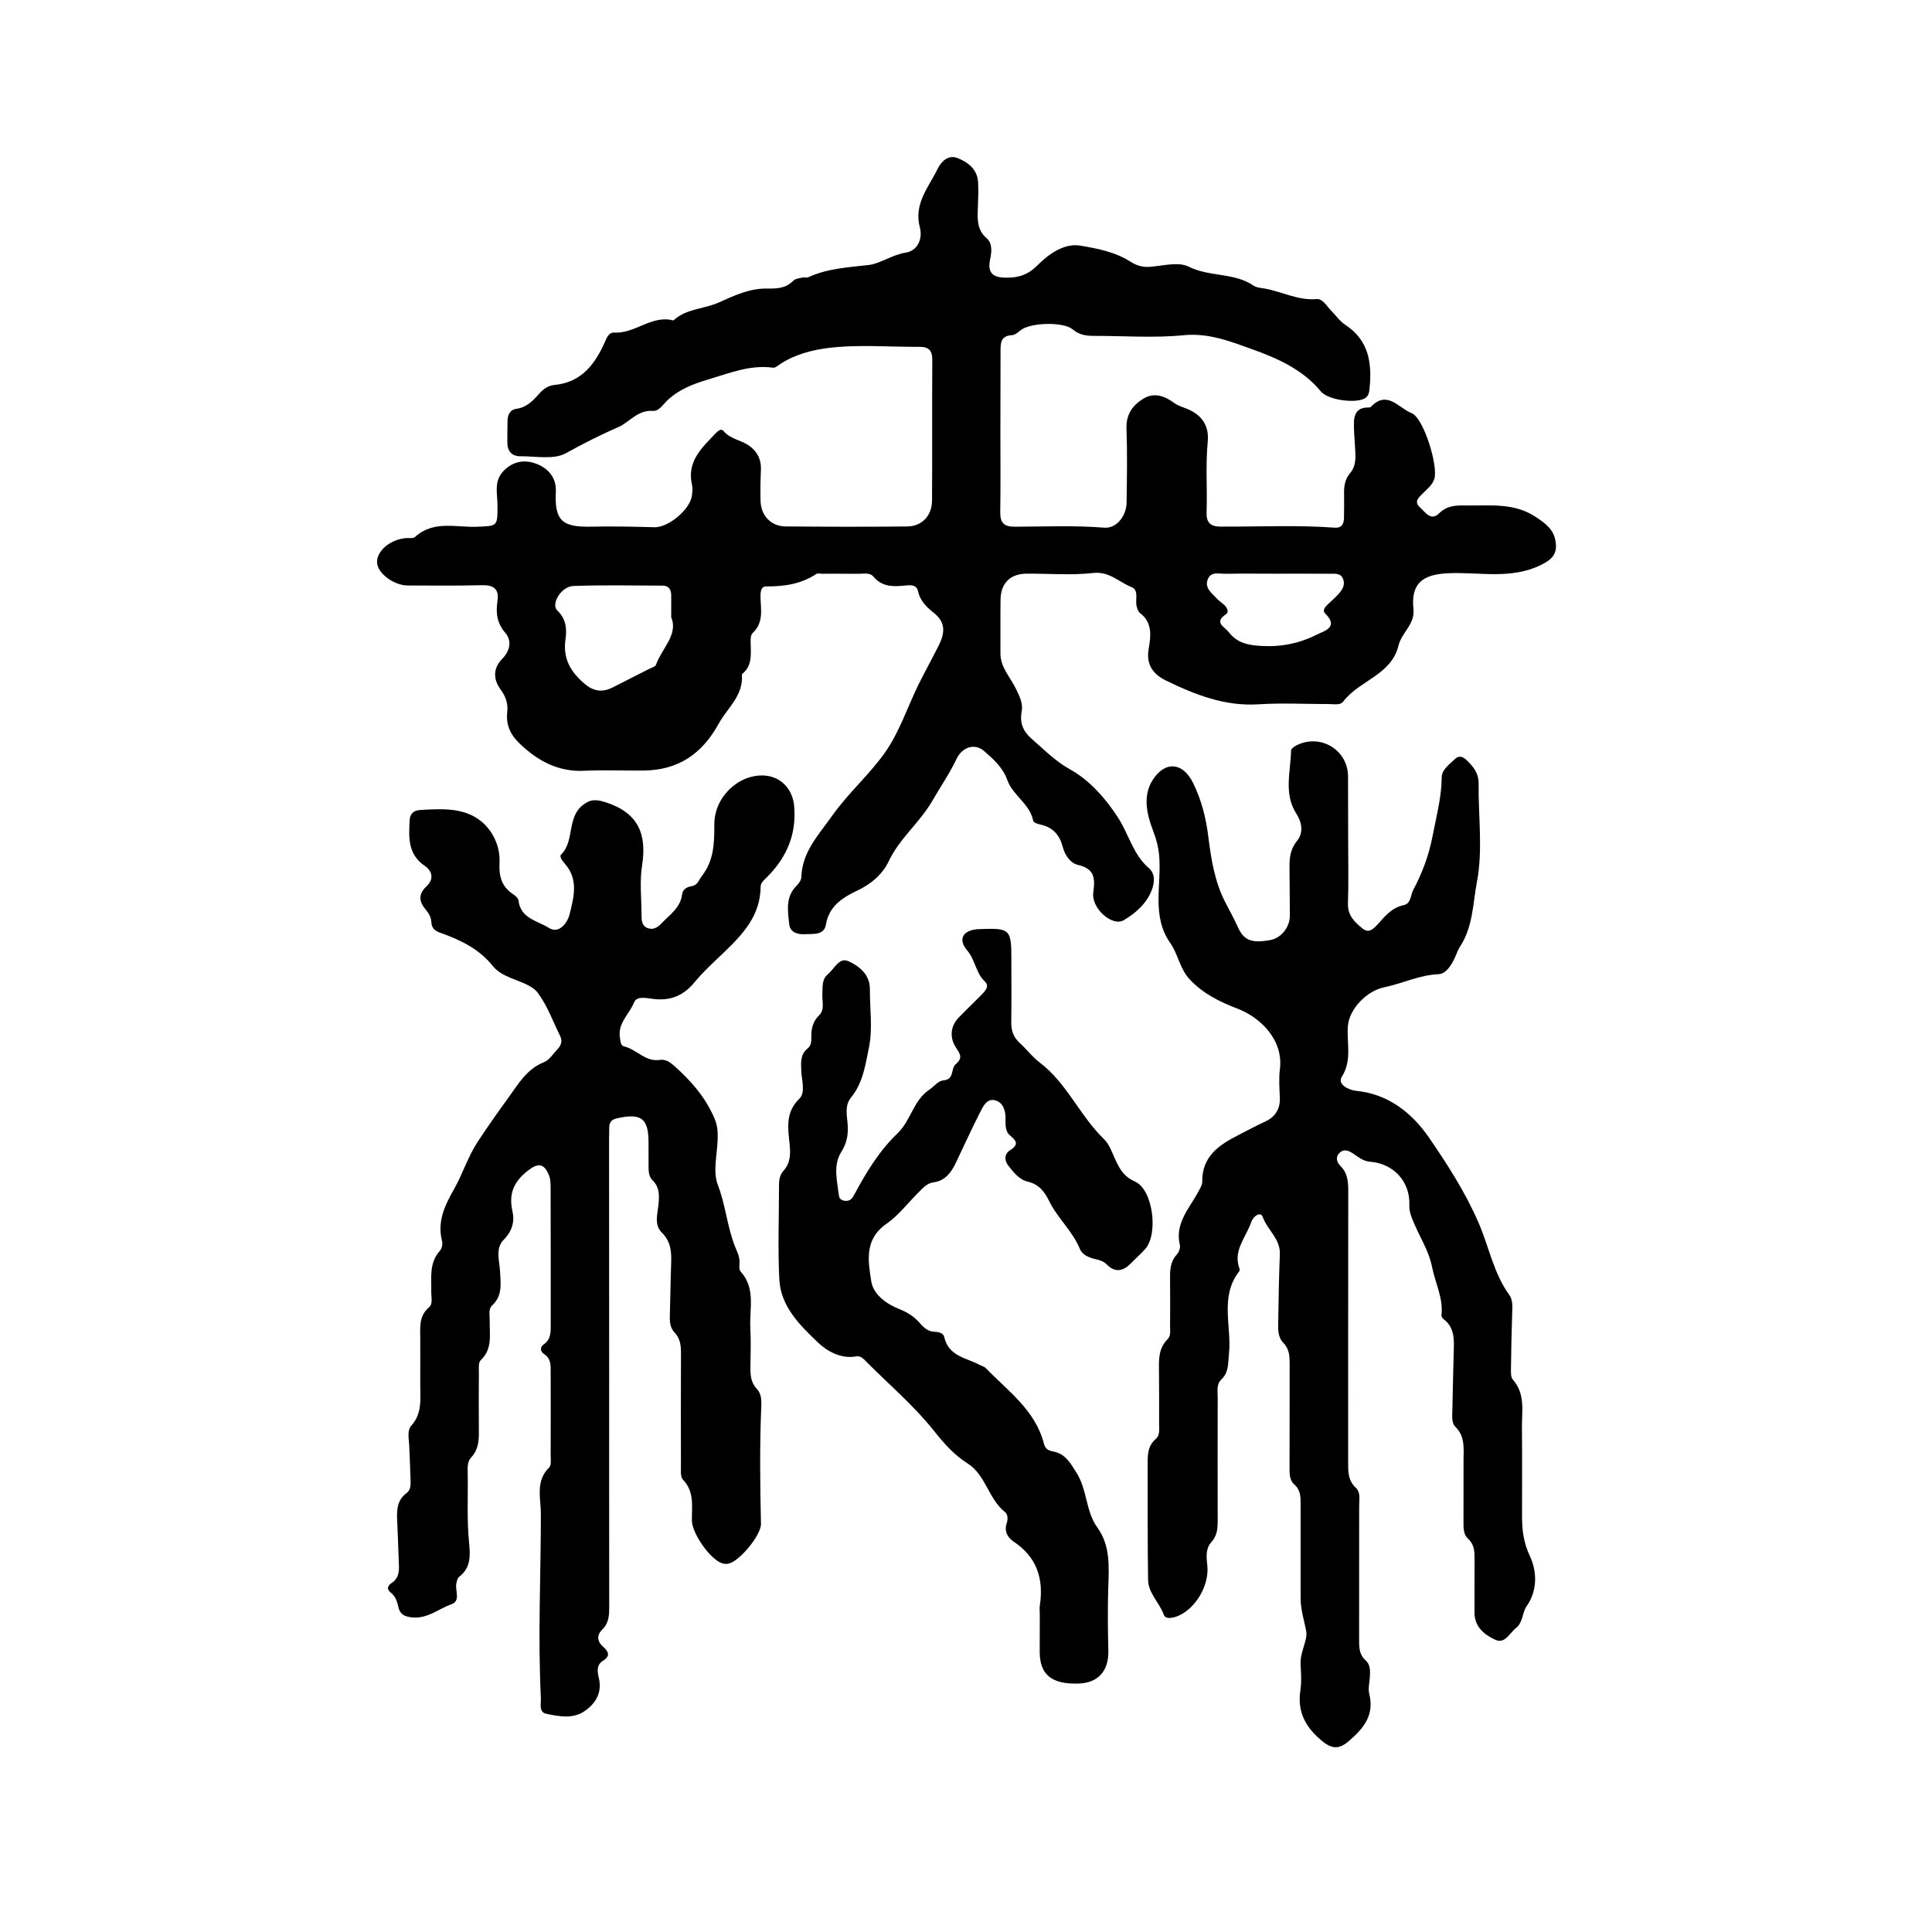 <?xml version="1.0" encoding="utf-8"?>
<svg version="1.1" id="zdic.net" xmlns="http://www.w3.org/2000/svg" xmlns:xlink="http://www.w3.org/1999/xlink" x="0px" y="0px"
	 viewBox="0 0 400 400" style="enable-background:new 0 0 400 400;" xml:space="preserve">
<g>
	<path d="M207.12,89.2c0,5.6,0.06,11.2-0.03,16.8c-0.03,2.15,0.7,3.06,2.94,3.05c6.19-0.01,12.39-0.3,18.58,0.2
		c2.48,0.2,4.6-2.31,4.64-5.24c0.07-5.1,0.16-10.2-0.02-15.3c-0.1-2.9,1.25-4.8,3.48-6.16c2.26-1.37,4.38-0.59,6.39,0.88
		c0.78,0.57,1.78,0.86,2.7,1.23c3.07,1.25,4.56,3.54,4.25,6.78c-0.47,4.89-0.07,9.79-0.24,14.69c-0.07,2.03,0.8,2.89,2.84,2.9
		c7.89,0.04,15.79-0.36,23.68,0.22c1.47,0.11,1.92-0.8,1.93-2.07c0.02-1.6,0.05-3.2,0.02-4.8c-0.04-1.63,0.12-3.11,1.27-4.46
		c1.41-1.66,1.07-3.76,0.97-5.76c-0.08-1.59-0.25-3.19-0.2-4.78c0.04-1.65,0.71-2.92,2.64-3c0.3-0.01,0.71,0.03,0.87-0.14
		c3.37-3.59,5.83,0.32,8.41,1.29c2.51,0.95,5.55,10.95,4.73,13.6c-0.41,1.31-1.49,2.1-2.39,3.02c-0.85,0.87-1.93,1.69-0.55,2.94
		c1.13,1.02,2.23,2.87,3.95,1.17c1.64-1.62,3.51-1.64,5.53-1.61c4.94,0.08,9.94-0.63,14.47,2.39c1.92,1.28,3.63,2.5,4.05,4.87
		c0.43,2.42-0.3,3.71-2.85,4.99c-6.45,3.23-13.13,1.42-19.69,1.8c-5.14,0.29-7.39,2.3-6.85,7.37c0.34,3.21-2.45,4.89-3.1,7.59
		c-1.47,6.11-8.13,7.21-11.44,11.59c-0.6,0.8-1.87,0.52-2.87,0.52c-4.9,0-9.81-0.26-14.69,0.05c-6.99,0.44-13.16-2.01-19.19-4.95
		c-2.52-1.23-4.12-3.2-3.53-6.54c0.45-2.57,0.84-5.44-1.81-7.42c-0.35-0.26-0.52-0.85-0.66-1.31c-0.41-1.37,0.56-3.42-1.13-4.08
		c-2.58-1-4.53-3.27-7.89-2.89c-4.54,0.51-9.18,0.11-13.78,0.14c-3.38,0.02-5.35,1.96-5.4,5.37c-0.05,3.7,0,7.4-0.02,11.1
		c-0.02,3.01,2.15,5.06,3.3,7.55c0.69,1.49,1.42,2.88,1.1,4.54c-0.45,2.3,0.28,4.08,2.02,5.59c2.58,2.24,4.84,4.62,8.02,6.39
		c4.04,2.24,7.42,6.07,10,10.12c2.16,3.4,3.06,7.53,6.32,10.34c1.29,1.12,1.18,2.93,0.57,4.51c-1.1,2.84-3.35,4.78-5.81,6.24
		c-2.36,1.4-6.73-2.47-6.3-5.7c0.39-2.92,0.34-4.94-3.17-5.75c-1.54-0.35-2.7-1.97-3.16-3.75c-0.62-2.41-2.03-4.05-4.58-4.59
		c-0.56-0.12-1.45-0.42-1.52-0.77c-0.69-3.55-4.23-5.27-5.37-8.46c-0.93-2.6-2.87-4.33-4.81-6.01c-1.99-1.73-4.56-0.74-5.68,1.6
		c-1.44,3.03-3.37,5.84-5.03,8.71c-2.61,4.52-6.78,7.76-9.03,12.51c-1.27,2.67-3.55,4.66-6.41,6.02c-3.02,1.44-5.93,3.18-6.59,7.08
		c-0.38,2.25-2.57,1.91-4.17,2c-1.52,0.09-3.24-0.21-3.44-2.13c-0.29-2.75-0.8-5.61,1.55-7.91c0.47-0.46,0.95-1.17,0.97-1.79
		c0.18-5.24,3.54-8.66,6.35-12.65c3.35-4.75,7.75-8.54,11.01-13.19c2.93-4.17,4.57-9.24,6.84-13.89c1.36-2.77,2.87-5.46,4.25-8.22
		c1.2-2.41,1.55-4.69-0.95-6.68c-1.47-1.17-2.89-2.47-3.32-4.49c-0.32-1.49-1.61-1.33-2.67-1.23c-2.45,0.24-4.76,0.33-6.58-1.84
		c-0.77-0.92-2.06-0.58-3.14-0.59c-2.5-0.03-5-0.01-7.5-0.01c-0.4,0-0.9-0.14-1.18,0.04c-3.17,2.09-6.67,2.61-10.39,2.58
		c-1.21-0.01-1.2,1.42-1.17,2.42c0.08,2.55,0.63,5.12-1.64,7.24c-0.55,0.52-0.4,1.9-0.38,2.89c0.05,2.04,0.08,4.03-1.68,5.49
		c-0.07,0.06-0.17,0.17-0.16,0.25c0.34,4.33-2.99,6.84-4.81,10.14c-3.43,6.24-8.36,9.61-15.48,9.69c-4.1,0.04-8.21-0.15-12.3,0.05
		c-5.37,0.26-9.53-1.96-13.3-5.51c-1.98-1.86-2.99-3.91-2.69-6.63c0.19-1.74-0.28-3.21-1.39-4.71c-1.47-1.99-1.62-4.31,0.31-6.28
		c1.64-1.67,2.1-3.77,0.69-5.41c-1.79-2.08-1.99-4.19-1.63-6.63c0.38-2.55-0.88-3.31-3.29-3.25c-5.1,0.13-10.2,0.07-15.3,0.06
		c-2.92-0.01-6.3-2.59-6.35-4.8c-0.05-2.43,2.82-4.79,6.1-5.02c0.6-0.04,1.4,0.12,1.75-0.21c3.85-3.53,8.53-1.95,12.88-2.13
		c4.24-0.18,4.22-0.05,4.21-4.44c0-2.51-0.87-5.09,1.44-7.31c2.16-2.07,4.65-2.13,6.92-1.16c2.18,0.93,3.86,2.79,3.72,5.63
		c-0.29,5.96,1.26,7.39,7.24,7.26c4.39-0.09,8.8-0.01,13.19,0.12c2.88,0.08,7.46-3.73,7.76-6.65c0.07-0.69,0.17-1.43,0.01-2.09
		c-1.15-4.9,2.07-7.76,4.96-10.78c0.43-0.45,1.1-0.97,1.53-0.44c1.42,1.76,3.72,1.88,5.39,3.12c1.64,1.21,2.47,2.81,2.38,4.9
		c-0.09,2.2-0.15,4.4-0.07,6.6c0.1,2.94,2.19,5.14,5.12,5.17c8.4,0.08,16.8,0.09,25.19,0.01c3.11-0.03,5.17-2.21,5.19-5.4
		c0.06-9.7-0.01-19.4,0.05-29.09c0.01-1.93-0.71-2.71-2.63-2.7c-6.3,0.04-12.66-0.53-18.87,0.23c-3.27,0.4-6.88,1.31-9.89,3.27
		c-0.5,0.32-1.09,0.88-1.56,0.82c-4.77-0.66-9.07,1.14-13.46,2.44c-3.14,0.93-6.18,2.11-8.59,4.47c-0.85,0.84-1.61,2.12-2.85,2.03
		c-3.19-0.23-4.85,2.38-7.23,3.4c-3.74,1.61-7.24,3.41-10.79,5.37c-2.5,1.38-6.24,0.6-9.43,0.62c-1.79,0.01-2.7-1.09-2.68-2.91
		c0.01-1.5-0.01-3,0.04-4.5c0.04-1.2,0.54-2.24,1.82-2.41c2.08-0.27,3.37-1.6,4.64-3.03c0.88-0.99,1.85-1.78,3.27-1.91
		c5.67-0.54,8.49-4.44,10.53-9.14c0.4-0.92,0.85-1.77,1.82-1.71c4.33,0.29,7.77-3.72,12.26-2.5c2.63-2.48,6.35-2.34,9.47-3.75
		c2.96-1.34,6.26-2.9,9.79-2.86c2.03,0.02,3.97,0.03,5.55-1.61c0.42-0.44,1.27-0.51,1.93-0.67c0.38-0.09,0.85,0.09,1.19-0.06
		c3.99-1.85,8.23-2.03,12.52-2.54c2.43-0.29,4.84-2.13,7.67-2.56c2.42-0.37,3.53-2.86,2.91-5.19c-1.32-4.92,1.83-8.35,3.69-12.18
		c0.71-1.46,2.19-2.98,4.13-2.2c2.16,0.87,4.07,2.32,4.23,4.96c0.11,1.89,0.01,3.8-0.06,5.69c-0.08,2.22-0.1,4.28,1.86,5.97
		c1.18,1.02,1.03,2.76,0.71,4.26c-0.57,2.67,0.29,3.84,3.2,3.88c2.67,0.04,4.63-0.59,6.61-2.58c2.36-2.38,5.57-4.62,8.89-4.05
		c3.44,0.59,7.14,1.28,10.23,3.25c1.35,0.86,2.58,1.26,4.18,1.13c2.69-0.21,5.86-1.1,7.99-0.03c4.29,2.16,9.33,1.18,13.33,3.87
		c0.7,0.47,1.48,0.51,2.27,0.64c3.65,0.6,6.99,2.55,10.89,2.2c1.25-0.11,2.06,1.44,2.97,2.36c0.99,0.99,1.81,2.22,2.96,2.97
		c4.86,3.19,5.54,7.87,5.03,13.08c-0.09,0.94-0.18,1.76-1.15,2.23c-2.03,0.97-7.5,0.25-8.96-1.54c-3.72-4.52-8.97-6.83-14.08-8.67
		c-4.45-1.6-9.05-3.46-14.27-2.95c-6.14,0.61-12.38,0.13-18.58,0.14c-1.63,0-3.08-0.19-4.44-1.35c-1.87-1.59-8.48-1.41-10.54,0.03
		c-0.65,0.45-1.33,1.14-2.02,1.17c-2.32,0.13-2.38,1.6-2.37,3.33C207.14,78.2,207.12,83.7,207.12,89.2z M138.97,127.82
		c0-1.97,0-3.26,0-4.56c0-1.16-0.51-2-1.72-2.01c-6.18-0.03-12.36-0.15-18.53,0.07c-2.52,0.09-4.73,3.74-3.33,5.08
		c1.89,1.81,1.98,3.91,1.68,6.04c-0.54,3.9,1.04,6.61,3.88,9.06c1.97,1.7,3.81,1.9,5.99,0.78c2.46-1.26,4.93-2.5,7.39-3.76
		c0.52-0.27,1.33-0.46,1.48-0.87C137.03,134.2,140.47,131.4,138.97,127.82z M263.95,118.78c-3.39,0-6.78-0.05-10.16,0.02
		c-1.32,0.03-3.03-0.57-3.72,1.1c-0.75,1.83,0.82,2.89,1.88,4.04c0.47,0.51,1.08,0.88,1.58,1.37c0.53,0.53,0.96,1.41,0.32,1.84
		c-2.61,1.76-0.37,2.55,0.56,3.74c1.76,2.27,4.03,2.7,6.8,2.85c4.1,0.23,7.9-0.56,11.44-2.36c1.42-0.72,4.64-1.47,1.73-4.35
		c-0.69-0.69,0.04-1.46,0.65-2.02c0.73-0.68,1.48-1.34,2.14-2.08c0.75-0.83,1.34-1.8,0.93-2.98c-0.47-1.37-1.72-1.15-2.78-1.16
		C271.53,118.76,267.74,118.78,263.95,118.78z"/>
	<path d="M126.12,284.08c0,16.2-0.01,32.4,0.01,48.6c0,1.73-0.05,3.34-1.43,4.69c-1.23,1.19-1.07,2.5,0.23,3.63
		c1.13,0.98,1.43,1.9-0.07,2.83c-1.4,0.87-1.19,2.26-0.89,3.5c0.74,3.1-0.61,5.34-2.97,6.96c-2.41,1.65-5.23,1.07-7.83,0.55
		c-1.68-0.33-1.13-2.1-1.19-3.33c-0.63-12.69,0-25.38,0-38.07c0-3.28-1.18-6.78,1.73-9.63c0.49-0.48,0.29-1.72,0.3-2.62
		c0.02-5.7,0.01-11.4,0-17.1c0-1.4,0.1-2.79-1.34-3.73c-0.8-0.52-0.94-1.43-0.11-2c1.59-1.12,1.46-2.71,1.46-4.31
		c0-9.3,0.01-18.6-0.02-27.9c0-0.98,0-2.06-0.38-2.93c-1.05-2.46-2.28-2.45-4.38-0.81c-2.83,2.21-3.96,4.73-3.15,8.31
		c0.5,2.19-0.04,4.17-1.83,5.99c-1.77,1.79-0.83,4.41-0.72,6.63c0.12,2.54,0.51,4.93-1.66,6.95c-0.81,0.76-0.47,2.09-0.49,3.18
		c-0.06,2.84,0.63,5.81-1.88,8.16c-0.5,0.47-0.36,1.71-0.36,2.6c-0.04,3.7-0.04,7.4-0.01,11.1c0.02,2.3,0.16,4.56-1.62,6.46
		c-0.76,0.81-0.72,2.05-0.69,3.16c0.1,4.79-0.2,9.59,0.28,14.39c0.26,2.59,0.44,5.24-2.05,7.12c-0.34,0.26-0.47,0.86-0.57,1.33
		c-0.33,1.47,0.94,3.65-0.98,4.33c-2.76,0.98-5.14,3.18-8.42,2.72c-1.36-0.19-2.24-0.61-2.58-2c-0.28-1.15-0.55-2.32-1.62-3.12
		c-0.86-0.64-0.68-1.4,0.15-1.94c1.87-1.22,1.57-3.08,1.51-4.86c-0.09-2.8-0.21-5.59-0.33-8.39c-0.09-2.06,0.07-4,1.93-5.38
		c0.91-0.68,0.88-1.74,0.85-2.75c-0.08-2.4-0.16-4.79-0.28-7.19c-0.07-1.4-0.47-3.03,0.47-4.08c2.28-2.56,1.8-5.56,1.82-8.52
		c0.02-3.1-0.01-6.2,0-9.3c0.01-2.36-0.38-4.78,1.81-6.64c0.85-0.72,0.45-2.09,0.47-3.18c0.06-2.95-0.49-6.01,1.79-8.53
		c0.4-0.45,0.6-1.39,0.45-1.99c-1.05-4.03,0.53-7.34,2.44-10.71c1.81-3.19,2.95-6.86,4.91-9.84c1.99-3.02,4.12-6.06,6.28-9.02
		c2.13-2.91,3.83-6.05,7.47-7.49c1.11-0.44,1.89-1.74,2.79-2.68c0.75-0.78,1.07-1.69,0.55-2.74c-1.5-3.02-2.65-6.31-4.65-8.96
		c-1.18-1.56-3.65-2.23-5.64-3.08c-1.42-0.6-2.73-1.29-3.68-2.48c-2.85-3.57-6.78-5.41-10.93-6.88c-1.09-0.38-1.7-1-1.76-2.13
		c-0.05-1.06-0.53-1.89-1.2-2.68c-1.38-1.61-1.51-3.18,0.15-4.73c1.66-1.56,1.25-3.21-0.36-4.31c-3.48-2.4-3.27-5.86-3.09-9.37
		c0.07-1.46,0.85-2.1,2.3-2.18c4.41-0.24,9.02-0.54,12.57,2.4c2.43,2.01,3.91,5.24,3.74,8.56c-0.15,2.78,0.44,4.88,2.76,6.45
		c0.48,0.33,1.12,0.83,1.17,1.31c0.39,3.75,3.95,4.22,6.25,5.68c2.19,1.39,3.91-1.09,4.33-2.81c0.87-3.49,1.9-7.25-1.01-10.48
		c-0.48-0.53-1.14-1.47-0.78-1.83c2.89-2.84,1.15-7.64,4.53-10.29c1.64-1.28,2.81-1.2,4.81-0.55c6.67,2.18,8.48,6.55,7.45,13.08
		c-0.52,3.31-0.12,6.77-0.11,10.17c0,1.1,0.01,2.31,1.28,2.78c1.21,0.45,2.13-0.22,2.92-1.05c1.7-1.78,3.88-3.19,4.21-5.98
		c0.11-0.97,0.99-1.52,1.93-1.65c1.3-0.19,1.49-1.25,2.14-2.09c2.51-3.24,2.6-6.75,2.59-10.66c-0.02-5.8,5.08-10.42,10.24-10.17
		c3.55,0.17,5.98,2.81,6.29,6.32c0.53,5.89-1.57,10.67-5.65,14.75c-0.56,0.56-1.28,1.1-1.29,1.96c-0.04,5.92-3.65,9.81-7.57,13.57
		c-2.09,2.01-4.27,3.96-6.1,6.19c-2.24,2.72-4.88,3.88-8.38,3.49c-1.41-0.15-3.59-0.75-4.16,0.71c-0.97,2.43-3.44,4.3-2.91,7.32
		c0.12,0.7,0.1,1.61,0.85,1.78c2.6,0.59,4.39,3.26,7.41,2.79c1.13-0.18,2.08,0.45,2.95,1.22c3.53,3.14,6.58,6.62,8.42,11.05
		c0.55,1.33,0.64,2.69,0.6,4.11c-0.1,3.2-1.04,6.75,0.03,9.51c1.63,4.2,1.93,8.67,3.57,12.78c0.41,1.03,0.92,1.96,0.92,3.1
		c0,0.69-0.15,1.63,0.22,2.04c3.2,3.51,1.79,7.77,2.02,11.74c0.15,2.69,0.04,5.4,0.02,8.1c-0.02,1.63,0.1,3.16,1.32,4.46
		c0.96,1.01,0.98,2.37,0.92,3.68c-0.34,8.09-0.24,16.19-0.06,24.28c0.05,2.34-4.61,7.98-6.9,8.26c-0.38,0.05-0.81,0-1.17-0.12
		c-2.47-0.83-6.19-6.16-6.23-8.81c-0.05-2.93,0.58-5.96-1.84-8.48c-0.6-0.63-0.42-2.1-0.43-3.19c-0.03-7.6-0.02-15.2,0.01-22.8
		c0.01-1.63-0.08-3.17-1.31-4.46c-0.87-0.91-1.04-2.11-1-3.35c0.11-3.69,0.14-7.39,0.28-11.09c0.08-2.34-0.06-4.43-1.96-6.3
		c-1.65-1.62-0.81-4.02-0.64-6.05c0.15-1.78,0.15-3.38-1.22-4.71c-0.78-0.76-0.86-1.77-0.86-2.78c0-1.7-0.01-3.4-0.01-5.1
		c0-5-1.51-6.12-6.56-4.99c-1.08,0.24-1.54,0.8-1.57,1.83c-0.02,0.9-0.04,1.8-0.04,2.7C126.12,252.09,126.12,268.09,126.12,284.08z"
		/>
	<path d="M279.12,173.57c0,4.5,0.11,9-0.04,13.5c-0.08,2.49,1.4,3.86,3.03,5.18c1.26,1.02,2.21,0.12,3.06-0.81
		c1.54-1.7,2.94-3.52,5.42-4.03c1.57-0.32,1.42-2.04,2-3.14c1.88-3.56,3.25-7.15,4.03-11.28c0.76-4.01,1.84-7.9,1.87-12.06
		c0.01-1.6,1.62-2.69,2.77-3.8c0.83-0.8,1.65-0.45,2.37,0.23c1.4,1.33,2.53,2.74,2.5,4.89c-0.07,6.8,0.91,13.78-0.35,20.34
		c-0.84,4.4-0.81,9.35-3.5,13.4c-0.44,0.65-0.68,1.44-1.01,2.16c-0.72,1.6-1.86,3.48-3.41,3.54c-4.02,0.17-7.53,1.95-11.32,2.73
		c-3.51,0.72-7.2,4.42-7.48,8.05c-0.27,3.48,0.92,7.02-1.26,10.49c-0.98,1.55,1.45,2.73,2.94,2.88c6.74,0.65,11.65,4.65,15.11,9.68
		c3.83,5.58,7.56,11.35,10.29,17.68c2.14,4.96,3.1,10.43,6.36,14.93c0.77,1.06,0.62,2.47,0.58,3.79c-0.13,3.79-0.2,7.59-0.25,11.39
		c-0.01,0.78-0.06,1.82,0.38,2.32c2.65,2.99,1.85,6.58,1.89,10c0.07,6.1,0.01,12.2,0.02,18.3c0,2.86,0.31,5.45,1.64,8.27
		c1.45,3.08,1.6,7.08-0.66,10.31c-1,1.42-0.74,3.36-2.19,4.51c-1.35,1.07-2.33,3.42-4.35,2.47c-2.19-1.03-4.3-2.64-4.28-5.61
		c0.02-3.7-0.01-7.4,0.01-11.1c0.01-1.53-0.04-2.99-1.29-4.14c-1.07-0.98-1-2.34-1-3.64c0-4.2,0.01-8.4,0.01-12.6
		c0-2.47,0.38-4.97-1.71-7.02c-0.75-0.74-0.64-2.06-0.61-3.17c0.1-4.1,0.16-8.19,0.29-12.29c0.08-2.53,0.23-5.04-2.11-6.81
		c-0.22-0.17-0.45-0.52-0.43-0.77c0.41-3.55-1.28-6.66-1.93-9.95c-0.64-3.26-2.32-5.85-3.56-8.7c-0.61-1.41-1.22-2.68-1.16-4.22
		c0.18-4.76-3.2-8.56-8.1-8.94c-1.42-0.11-2.38-0.92-3.45-1.64c-0.95-0.64-2-1.16-2.97-0.13c-0.86,0.92-0.44,1.95,0.29,2.68
		c1.5,1.5,1.58,3.32,1.58,5.27c-0.03,18.6-0.01,37.2-0.02,55.8c0,2-0.11,3.94,1.6,5.53c1.01,0.94,0.68,2.44,0.68,3.73
		c0,9.2-0.01,18.4-0.01,27.6c0,1.6-0.05,3.16,1.36,4.4c0.96,0.84,0.94,2.15,0.87,3.37c-0.07,1.2-0.41,2.47-0.13,3.58
		c1.11,4.42-1.22,7.16-4.24,9.76c-1.91,1.64-3.38,1.73-5.47,0.02c-3.46-2.83-5.25-6.06-4.54-10.61c0.27-1.76,0.11-3.6,0.03-5.39
		c-0.11-2.41,1.48-4.99,1.18-6.69c-0.39-2.2-1.16-4.45-1.17-6.82c0-6.5-0.01-13,0-19.5c0-1.51,0.02-2.96-1.28-4.12
		c-1.16-1.03-1-2.55-1.01-3.94c0-7,0-14,0.02-21c0-1.62-0.04-3.13-1.33-4.43c-1.13-1.14-1.06-2.76-1.04-4.26
		c0.08-4.7,0.15-9.39,0.34-14.09c0.12-3.18-2.59-5-3.55-7.7c-0.43-1.21-1.96-0.15-2.35,1c-1.06,3.18-3.88,5.93-2.45,9.74
		c0.06,0.16,0.01,0.44-0.1,0.58c-4.07,5.27-1.47,11.37-2.09,17.07c-0.2,1.89,0,3.78-1.57,5.27c-1.06,1.01-0.76,2.43-0.76,3.71
		c-0.02,8.5-0.02,17,0,25.5c0,1.63-0.1,3.12-1.3,4.45c-1.24,1.37-1.04,3.14-0.85,4.86c0.46,4.12-2.51,9.09-6.25,10.51
		c-0.96,0.37-2.4,0.64-2.74-0.3c-0.91-2.52-3.23-4.48-3.27-7.25c-0.13-7.89-0.06-15.78-0.09-23.67c-0.01-2.02-0.08-3.98,1.68-5.5
		c0.9-0.78,0.69-2.04,0.69-3.13c0.01-3.5,0.01-7-0.02-10.5c-0.02-2.49-0.25-5,1.78-7.02c0.73-0.73,0.5-1.9,0.51-2.89
		c0.02-3.1,0.04-6.2,0-9.3c-0.02-1.91-0.05-3.77,1.39-5.34c0.43-0.47,0.78-1.37,0.64-1.94c-1.11-4.6,2.05-7.67,3.89-11.21
		c0.32-0.61,0.75-1.27,0.74-1.91c-0.08-5.27,3.5-7.65,7.53-9.7c1.87-0.95,3.7-1.95,5.61-2.83c1.89-0.86,3.02-2.52,2.93-4.81
		c-0.08-2-0.24-4.03,0.01-5.99c0.74-5.89-3.8-10.61-8.83-12.54c-3.63-1.39-7.05-3.07-9.82-6.01c-2.09-2.22-2.41-5.22-4.06-7.57
		c-3.86-5.51-1.83-11.78-2.26-17.72c-0.14-1.97-0.59-3.71-1.32-5.61c-1.23-3.21-2.16-7.05-0.09-10.35c2.57-4.1,6.32-3.75,8.42,0.58
		c1.72,3.53,2.65,7.12,3.15,11.18c0.54,4.34,1.28,9.1,3.38,13.26c0.9,1.78,1.89,3.51,2.7,5.32c1.25,2.78,2.78,3.45,6.73,2.74
		c2.3-0.42,4.09-2.7,4.06-5.12c-0.04-3.3-0.03-6.6-0.07-9.9c-0.03-2.02,0.17-3.81,1.59-5.57c1.31-1.62,1.02-3.72-0.18-5.59
		c-2.66-4.15-1.17-8.68-1.09-13.07c0.01-0.34,0.59-0.78,1-1c4.95-2.6,10.72,0.78,10.8,6.31c0,0.1,0,0.2,0,0.3
		C279.12,165.17,279.12,169.37,279.12,173.57z"/>
	<path d="M215.28,334.46c0-0.7-0.09-1.41,0.01-2.1c0.82-5.46-0.6-9.95-5.38-13.15c-1.29-0.87-2.06-2.16-1.47-3.9
		c0.27-0.79,0.23-1.78-0.38-2.27c-3.42-2.72-3.99-7.68-7.69-10.02c-2.87-1.82-4.89-4.13-7.01-6.79c-4.08-5.13-9.15-9.46-13.82-14.12
		c-0.63-0.63-1.28-1.47-2.26-1.29c-3.21,0.6-6.13-1.15-7.9-2.84c-3.7-3.54-7.75-7.45-8.03-13.1c-0.32-6.28-0.07-12.59-0.07-18.89
		c0-1.3-0.02-2.56,0.97-3.65c1.39-1.53,1.44-3.42,1.24-5.37c-0.34-3.35-0.95-6.61,2-9.49c1.36-1.33,0.46-3.85,0.4-5.82
		c-0.06-1.74-0.21-3.38,1.36-4.63c0.66-0.53,0.75-1.41,0.73-2.21c-0.04-1.76,0.25-3.29,1.62-4.63c1.2-1.16,0.58-2.85,0.66-4.31
		c0.08-1.49-0.17-3.08,1.15-4.18c1.32-1.1,2.33-3.57,4.23-2.7c2.26,1.03,4.48,2.74,4.46,5.84c-0.02,4,0.6,8.12-0.18,11.96
		c-0.72,3.52-1.23,7.38-3.69,10.39c-1.45,1.77-0.83,3.85-0.72,5.78c0.11,2.06-0.18,3.71-1.36,5.58c-1.71,2.72-0.82,6-0.45,9.05
		c0.09,0.76,0.85,1.08,1.63,1.02c0.78-0.06,1.16-0.58,1.52-1.25c2.47-4.62,5.17-9.08,9-12.75c2.73-2.61,3.25-6.82,6.59-9.04
		c0.98-0.65,1.74-1.8,2.97-1.92c2.21-0.2,1.42-2.43,2.43-3.3c1.56-1.35,0.98-2.09,0.01-3.59c-1.19-1.84-1.16-4.24,0.62-6.08
		c1.52-1.58,3.13-3.09,4.67-4.66c0.77-0.79,1.82-1.82,0.77-2.81c-1.91-1.8-1.99-4.5-3.66-6.44c-1.94-2.26-0.95-4.12,2.07-4.4
		c0.2-0.02,0.4-0.01,0.6-0.02c6.18-0.24,6.48,0.04,6.47,6.13c0,4.4,0.04,8.8-0.02,13.2c-0.02,1.72,0.47,3.08,1.76,4.25
		c1.41,1.27,2.56,2.86,4.06,3.99c5.69,4.27,8.35,11.06,13.37,15.9c1.23,1.18,1.77,3.08,2.56,4.69c0.87,1.78,1.73,3.17,3.87,4.11
		c3.75,1.66,4.88,10.92,2.09,13.99c-0.94,1.03-1.99,1.97-2.97,2.97c-1.58,1.6-3.22,1.96-4.94,0.23c-0.67-0.68-1.51-0.95-2.4-1.14
		c-1.33-0.29-2.71-0.91-3.18-2.07c-1.51-3.72-4.62-6.37-6.35-9.9c-0.97-1.99-2.13-3.5-4.41-4.05c-1.85-0.44-2.98-1.95-4.09-3.36
		c-0.88-1.13-0.76-2.44,0.39-3.16c1.84-1.16,1.34-1.93,0-3.04c-1.09-0.92-0.94-2.35-0.95-3.65c-0.01-1.63-0.55-3.21-2.11-3.63
		c-1.8-0.48-2.55,1.29-3.2,2.56c-1.76,3.45-3.35,6.99-5.03,10.48c-0.94,1.96-2.21,3.62-4.55,3.93c-1.33,0.17-2.11,1.08-2.95,1.91
		c-2.28,2.24-4.26,4.9-6.84,6.7c-4.61,3.2-3.76,7.76-3.11,11.91c0.42,2.65,3.06,4.64,5.73,5.69c1.75,0.68,3.18,1.61,4.38,2.99
		c0.8,0.93,1.68,1.7,3.01,1.74c0.84,0.02,1.81,0.27,1.99,1.09c0.87,3.97,4.53,4.28,7.31,5.76c0.44,0.23,0.98,0.36,1.31,0.7
		c4.61,4.75,10.25,8.72,12.02,15.64c0.28,1.08,0.96,1.41,1.9,1.59c2.55,0.47,3.59,2.42,4.86,4.44c2.22,3.52,1.87,7.94,4.28,11.29
		c2.79,3.86,2.4,8.2,2.27,12.58c-0.13,4.29-0.09,8.6,0.02,12.89c0.11,4.26-2.12,6.77-6.33,6.86c-5.45,0.12-7.86-1.88-7.88-6.55
		C215.27,339.46,215.28,336.96,215.28,334.46z"/>
</g>
</svg>
